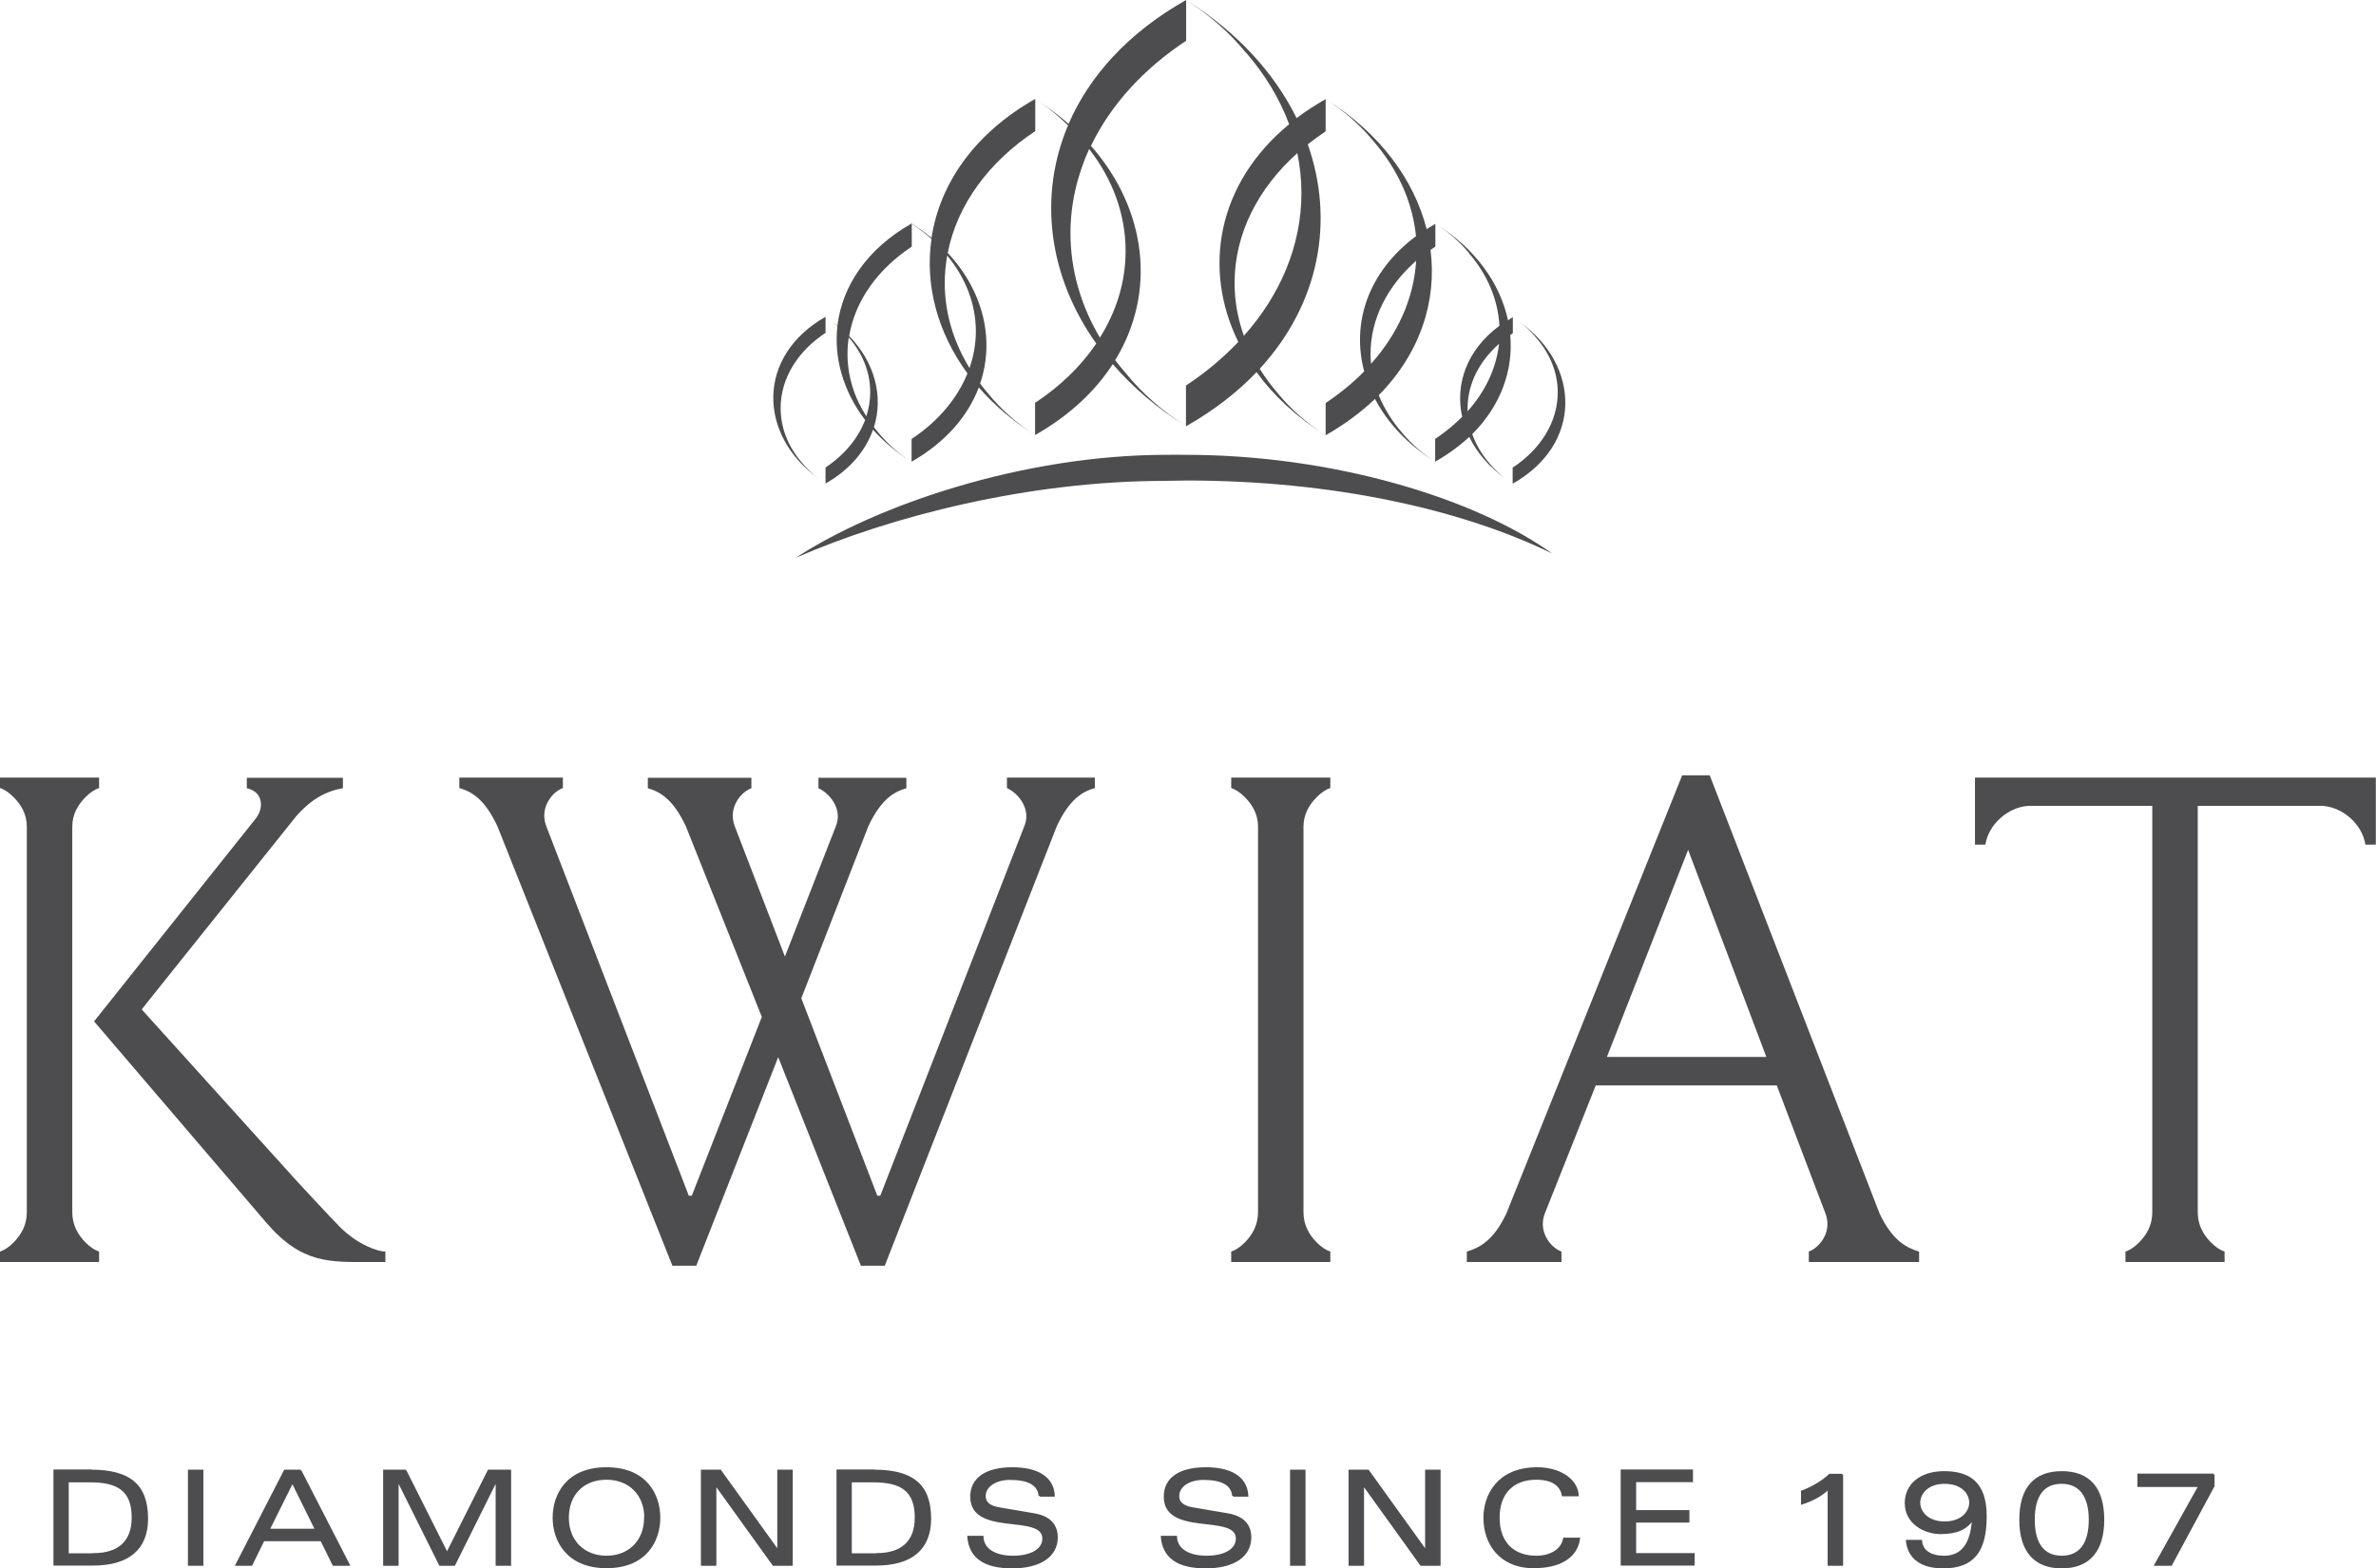 <?xml version="1.0" encoding="UTF-8"?>
<svg id="Layer_2" data-name="Layer 2" xmlns="http://www.w3.org/2000/svg" viewBox="0 0 127.56 84.2">
  <defs>
    <style>
      .cls-1 {
        stroke: #4d4d4f;
        stroke-miterlimit: 10;
        stroke-width: .1px;
      }

      .cls-1, .cls-2 {
        fill: #4d4d4f;
      }

      .cls-2 {
        stroke-width: 0px;
      }
    </style>
  </defs>
  <g id="Layer_1-2" data-name="Layer 1">
    <g>
      <g>
        <g>
          <path class="cls-1" d="M4.88,78.96c2.01,0,3.02.72,3.02,2.58,0,1.65-1.04,2.47-2.91,2.47h-2.07v-5.06h1.96ZM5.03,83.44c1.35,0,2.09-.67,2.09-1.95,0-1.45-.75-1.95-2.29-1.95h-1.19v3.91h1.39Z"/>
          <path class="cls-1" d="M10.87,78.96v5.06h-.73v-5.06h.73Z"/>
          <path class="cls-1" d="M16.13,78.96l2.6,5.06h-.83l-.65-1.32h-3.1l-.65,1.32h-.81l2.6-5.06h.85ZM14.43,82.13h2.53l-1.26-2.55-1.27,2.55Z"/>
          <path class="cls-1" d="M21.77,78.96l2.23,4.44,2.23-4.44h1.16v5.06h-.73v-4.54h-.01l-2.26,4.54h-.77l-2.26-4.54h-.01v4.54h-.73v-5.06h1.16Z"/>
          <path class="cls-1" d="M32.56,84.15c-2.11,0-2.84-1.44-2.84-2.66s.71-2.66,2.84-2.66,2.84,1.44,2.84,2.66-.71,2.66-2.84,2.66ZM34.64,81.49c0-1.23-.83-2.09-2.08-2.09s-2.07.83-2.07,2.09.86,2.09,2.07,2.09,2.07-.83,2.07-2.09Z"/>
          <path class="cls-1" d="M38.67,78.96l3.1,4.31h.01v-4.31h.73v5.06h-.99l-3.1-4.31h-.01v4.31h-.73v-5.06h.99Z"/>
          <path class="cls-1" d="M46.92,78.96c2.01,0,3.02.72,3.02,2.58,0,1.65-1.04,2.47-2.91,2.47h-2.07v-5.06h1.96ZM47.07,83.44c1.35,0,2.09-.67,2.09-1.95,0-1.45-.75-1.95-2.29-1.95h-1.19v3.91h1.39Z"/>
          <path class="cls-1" d="M55.81,80.31c-.06-.61-.6-.9-1.6-.9-.73,0-1.34.36-1.34.92,0,.5.53.62.88.67l1.76.3c1.03.17,1.23.78,1.23,1.24,0,1.01-.9,1.62-2.4,1.62s-2.27-.55-2.36-1.65h.77c.02.68.67,1.07,1.63,1.07,1.03,0,1.63-.4,1.63-.97,0-.71-.99-.74-1.98-.86-1.12-.14-1.89-.43-1.89-1.4s.81-1.52,2.21-1.52c1.32,0,2.18.48,2.23,1.48h-.77Z"/>
          <path class="cls-1" d="M66.2,80.31c-.06-.61-.6-.9-1.6-.9-.73,0-1.34.36-1.34.92,0,.5.53.62.88.67l1.76.3c1.03.17,1.23.78,1.23,1.24,0,1.01-.9,1.62-2.4,1.62s-2.27-.55-2.36-1.65h.77c.02.68.67,1.07,1.63,1.07,1.03,0,1.63-.4,1.63-.97,0-.71-1-.74-1.98-.86-1.12-.14-1.89-.43-1.89-1.4s.8-1.52,2.21-1.52c1.32,0,2.18.48,2.23,1.48h-.77Z"/>
          <path class="cls-1" d="M70.04,78.96v5.06h-.73v-5.06h.73Z"/>
          <path class="cls-1" d="M73.45,78.96l3.1,4.31h.01v-4.31h.73v5.06h-1l-3.1-4.31h-.01v4.31h-.73v-5.06h.99Z"/>
          <path class="cls-1" d="M83.9,80.29c-.1-.56-.58-.89-1.42-.89-1.24,0-2.02.75-2.02,2.09s.78,2.09,2.02,2.09c.78,0,1.38-.37,1.49-.97h.81c-.14.99-1.02,1.54-2.44,1.54-1.83,0-2.65-1.3-2.65-2.66,0-1.18.71-2.66,2.84-2.66,1.18,0,2.12.59,2.18,1.46h-.81Z"/>
          <path class="cls-1" d="M90.84,78.96v.57h-3.05v1.6h2.86v.57h-2.86v1.74h3.14v.57h-3.87v-5.06h3.78Z"/>
          <path class="cls-1" d="M98.9,79.17v4.85h-.73v-4.1c-.37.36-.84.62-1.43.81v-.65c.56-.21,1.13-.55,1.49-.9h.67Z"/>
          <path class="cls-1" d="M106.61,81.41c0,1.91-.69,2.75-2.29,2.75-1.15,0-1.85-.49-1.95-1.43h.77c.04.54.5.85,1.24.85.96,0,1.46-.69,1.54-2.01h-.01c-.33.5-.85.75-1.72.75s-1.88-.54-1.88-1.62c0-.98.8-1.66,2.06-1.66,1.33,0,2.24.55,2.24,2.37ZM104.4,81.74c.95,0,1.37-.58,1.37-1.06s-.4-1.06-1.38-1.06c-.92,0-1.35.58-1.35,1.06s.42,1.06,1.36,1.06Z"/>
          <path class="cls-1" d="M112.92,81.6c0,1.67-.77,2.56-2.23,2.56s-2.23-.89-2.23-2.56.75-2.56,2.23-2.56,2.23.88,2.23,2.56ZM110.69,83.58c.99,0,1.5-.71,1.5-1.98s-.52-1.98-1.51-1.98-1.49.69-1.49,1.98.52,1.98,1.5,1.98Z"/>
          <path class="cls-1" d="M118.84,79.17v.62l-2.28,4.23h-.85l2.36-4.23h-3.27v-.62h4.04Z"/>
        </g>
        <g id="main_title" data-name="main title">
          <path class="cls-2" d="M54.06,42.31c.52.24,1.04.84,1.04,1.52,0,.2-.04.36-.12.56l-7.72,19.81h-.16l-4.08-10.6,3.6-9.24c.68-1.44,1.36-1.84,2.04-2.04v-.56h-4.72v.56c.52.24,1.04.84,1.04,1.52,0,.2-.04.36-.12.56l-2.72,6.96-2.68-6.96c-.08-.2-.12-.4-.12-.6,0-.68.48-1.28,1-1.48v-.56h-5.56v.56c.68.2,1.36.6,2.04,2.04l4.08,10.24-3.76,9.6h-.16l-7.64-19.81c-.08-.2-.12-.4-.12-.6,0-.68.48-1.28,1-1.48v-.56h-5.56v.56c.68.2,1.36.6,2.04,2.04l9.4,23.61h1.28l4.4-11.2,4.44,11.2h1.28l9.24-23.61c.68-1.44,1.36-1.84,2.04-2.04v-.56h-4.72v.56Z"/>
          <path class="cls-2" d="M106.03,41.75v3.6h.56c.16-1.08,1.2-2,2.28-2.08h6.68v21.81c0,.68-.28,1.2-.72,1.64-.24.24-.48.4-.72.48v.56h5.32v-.56c-.24-.08-.48-.24-.72-.48-.44-.44-.72-.96-.72-1.64v-21.81h6.72c1.08.08,2.12,1,2.28,2.08h.56v-3.6h-21.53Z"/>
          <path class="cls-2" d="M82.83,65.72c0-.2.04-.4.12-.6l2.72-6.84h9.72l2.6,6.84c.08.2.12.4.12.6,0,.68-.48,1.28-1,1.48v.56h5.92v-.56c-.68-.2-1.44-.6-2.12-2.04l-9.12-23.53h-1.48l-9.44,23.53c-.68,1.44-1.44,1.84-2.12,2.04v.56h5.08v-.56c-.52-.2-1-.8-1-1.48ZM90.63,45.63l4.2,11.12h-8.56l4.36-11.12Z"/>
          <path class="cls-2" d="M66.1,42.31c.24.08.48.24.72.48.44.44.72.95.72,1.6v20.69c0,.67-.28,1.2-.72,1.64-.24.24-.48.4-.72.48v.56h5.32v-.56c-.24-.08-.48-.24-.72-.48-.44-.44-.72-.97-.72-1.64v-20.69c0-.64.28-1.16.72-1.6.24-.24.48-.4.72-.48v-.56h-5.32v.56Z"/>
          <path class="cls-2" d="M15.85,63.32l-8.24-9.12.28-.36,8-10c.8-.92,1.6-1.36,2.52-1.52v-.56h-5.16v.56c.68.16.76.64.76.88,0,.28-.12.56-.32.8l-8.64,10.84,9.24,10.8c1.92,2.24,3.44,2.12,5.6,2.12h.8v-.56c-.4,0-1.48-.36-2.44-1.32-.52-.52-2.4-2.56-2.4-2.56Z"/>
          <path class="cls-2" d="M3.88,65.08v-20.69c0-.64.28-1.16.72-1.6.24-.24.48-.4.72-.48v-.56H0v.56c.24.08.48.24.72.48.44.44.72.95.72,1.6v20.69c0,.67-.28,1.2-.72,1.64-.24.24-.48.4-.72.48v.56h5.32v-.56c-.24-.08-.48-.24-.72-.48-.44-.44-.72-.97-.72-1.64Z"/>
        </g>
      </g>
      <g id="tiara">
        <path class="cls-2" d="M81.21,17.03h0c.09.06.17.12.25.18-.09-.06-.16-.12-.25-.18Z"/>
        <path class="cls-2" d="M82.47,18.13c.73.84,1.16,1.85,1.16,2.94,0,1.61-.94,3.06-2.42,4.04v.86c3.75-2.11,3.66-6.34.38-8.68.34.25.63.54.88.84Z"/>
        <path class="cls-2" d="M58.86,18.44c-.83,1.22-1.94,2.3-3.29,3.19v1.73c1.85-1.05,3.23-2.36,4.17-3.81,1.06,1.23,2.37,2.36,3.93,3.33h0c-1.27-.81-2.35-1.76-3.22-2.83-.2-.23-.39-.47-.58-.71,2.23-3.64,1.7-8.1-1.3-11.51,1.06-2.2,2.83-4.14,5.11-5.64V0c-3.12,1.76-5.2,4.09-6.31,6.65-.54-.47-1.14-.92-1.79-1.33h0c.66.42,1.24.9,1.76,1.41-1.61,3.81-1.05,8.11,1.51,11.71ZM58.48,8.01c1.24,1.6,1.95,3.47,1.95,5.47,0,1.67-.5,3.24-1.38,4.65-1.01-1.71-1.58-3.61-1.58-5.61,0-1.58.36-3.1,1-4.51Z"/>
        <path class="cls-2" d="M66.9,2.83c1.01,1.17,1.8,2.46,2.31,3.84-3.86,3.18-4.66,7.76-2.73,11.69-.82.86-1.76,1.65-2.81,2.34v2.19c1.5-.85,2.76-1.83,3.79-2.91.92,1.27,2.16,2.42,3.7,3.39h0c-1-.64-1.85-1.39-2.54-2.23-.37-.43-.7-.87-.99-1.34,3.23-3.51,4.02-7.97,2.58-12.05.31-.24.63-.48.96-.7v-1.73c-.56.32-1.08.66-1.56,1.02-1.19-2.41-3.18-4.62-5.94-6.34h0c1.27.81,2.35,1.76,3.22,2.83ZM69.65,8.22c.14.7.22,1.41.22,2.14,0,2.84-1.14,5.48-3.09,7.67-.32-.9-.5-1.85-.5-2.83,0-2.66,1.27-5.1,3.37-6.98Z"/>
        <path class="cls-2" d="M46.45,22.54c-.38,1-1.12,1.89-2.13,2.56v.86c1.33-.75,2.16-1.78,2.55-2.89.57.64,1.26,1.22,2.07,1.73h0c-.71-.45-1.31-.99-1.79-1.58-.08-.1-.16-.19-.23-.29.52-1.65.04-3.48-1.33-4.89.32-1.91,1.55-3.6,3.36-4.8v-1.22c.39.25.74.52,1.06.81-.36,2.46.31,5.01,1.93,7.22-.56,1.38-1.61,2.6-3,3.52v1.22c1.84-1.05,3.03-2.46,3.61-3.99.82.95,1.83,1.81,3.02,2.56h0c-1-.64-1.84-1.39-2.52-2.23-.15-.17-.29-.35-.43-.54.8-2.35.17-4.97-1.74-7.01.51-2.6,2.22-4.9,4.7-6.54v-1.73c-3.32,1.88-5.13,4.6-5.57,7.46-.33-.27-.68-.53-1.07-.77h0c-2.43,1.38-3.72,3.38-3.98,5.47-.09-.07-.19-.13-.28-.2.1.07.19.15.28.22-.2,1.72.31,3.51,1.47,5.04ZM50.86,13.73c.97,1.18,1.53,2.57,1.53,4.06,0,.68-.12,1.34-.34,1.97-.85-1.39-1.33-2.94-1.33-4.57,0-.5.05-.98.13-1.46ZM45.57,18.12s0,0,0,0c.73.84,1.15,1.85,1.15,2.94,0,.45-.08.88-.21,1.29-.65-1.01-1.01-2.15-1.01-3.35,0-.3.02-.6.07-.89Z"/>
        <path class="cls-2" d="M73.71,7.55c1.3,1.49,2.12,3.24,2.31,5.13-2.59,1.93-3.47,4.69-2.78,7.26-.61.62-1.31,1.19-2.07,1.7v1.73c1.02-.58,1.9-1.24,2.65-1.95.67,1.28,1.76,2.46,3.24,3.38h0c-.71-.45-1.31-.99-1.8-1.58-.53-.61-.95-1.29-1.24-2,2.23-2.26,3.13-5.06,2.78-7.8.09-.06.17-.12.26-.18v-1.22c-.16.09-.32.19-.47.28-.67-2.64-2.5-5.15-5.41-6.97h0c1,.64,1.85,1.39,2.54,2.23ZM73.61,19.54c-.02-.18-.03-.36-.03-.54,0-1.91.93-3.66,2.45-5-.13,2.05-1,3.94-2.42,5.53Z"/>
        <path class="cls-2" d="M78.85,13.58c.98,1.13,1.57,2.47,1.65,3.91-1.76,1.3-2.39,3.15-2,4.89-.43.43-.92.83-1.45,1.19v1.22c.7-.4,1.31-.85,1.83-1.33.41.84,1.06,1.61,1.96,2.25-.34-.25-.63-.54-.88-.84-.41-.47-.72-1-.92-1.56,1.54-1.54,2.21-3.44,2.04-5.32.05-.03.09-.07.14-.1v-.86c-.09.05-.17.11-.26.17-.42-1.97-1.74-3.85-3.89-5.19h0c.71.45,1.31.99,1.8,1.58ZM78.79,22.07c0-.05,0-.1,0-.15,0-1.32.64-2.53,1.69-3.46-.15,1.33-.75,2.57-1.68,3.61Z"/>
        <path class="cls-2" d="M81.2,25.97h0c-.09-.06-.17-.12-.25-.18.09.06.16.12.25.18Z"/>
        <path class="cls-2" d="M43.94,25.69c-.34-.25-.63-.54-.88-.84-.73-.84-1.15-1.85-1.15-2.94,0-1.61.93-3.06,2.41-4.04v-.86c-3.72,2.11-3.63,6.34-.38,8.68Z"/>
        <path class="cls-2" d="M44.31,25.95c-.09-.05-.17-.11-.25-.17.08.06.16.12.25.17h0Z"/>
        <path class="cls-2" d="M44.33,17.02h0c.09.06.17.12.25.18-.09-.06-.16-.12-.25-.18Z"/>
        <path class="cls-2" d="M63.63,24.42h-.06c-.4-.01-.65,0-.93,0-7.71,0-15.6,2.7-19.92,5.53,5.07-2.22,12.51-4.13,19.82-4.13.28,0,1.06-.02,1.16-.02,7.76,0,14.73,1.52,19.63,3.92-4.12-2.96-11.73-5.3-19.69-5.3Z"/>
      </g>
    </g>
  </g>
</svg>